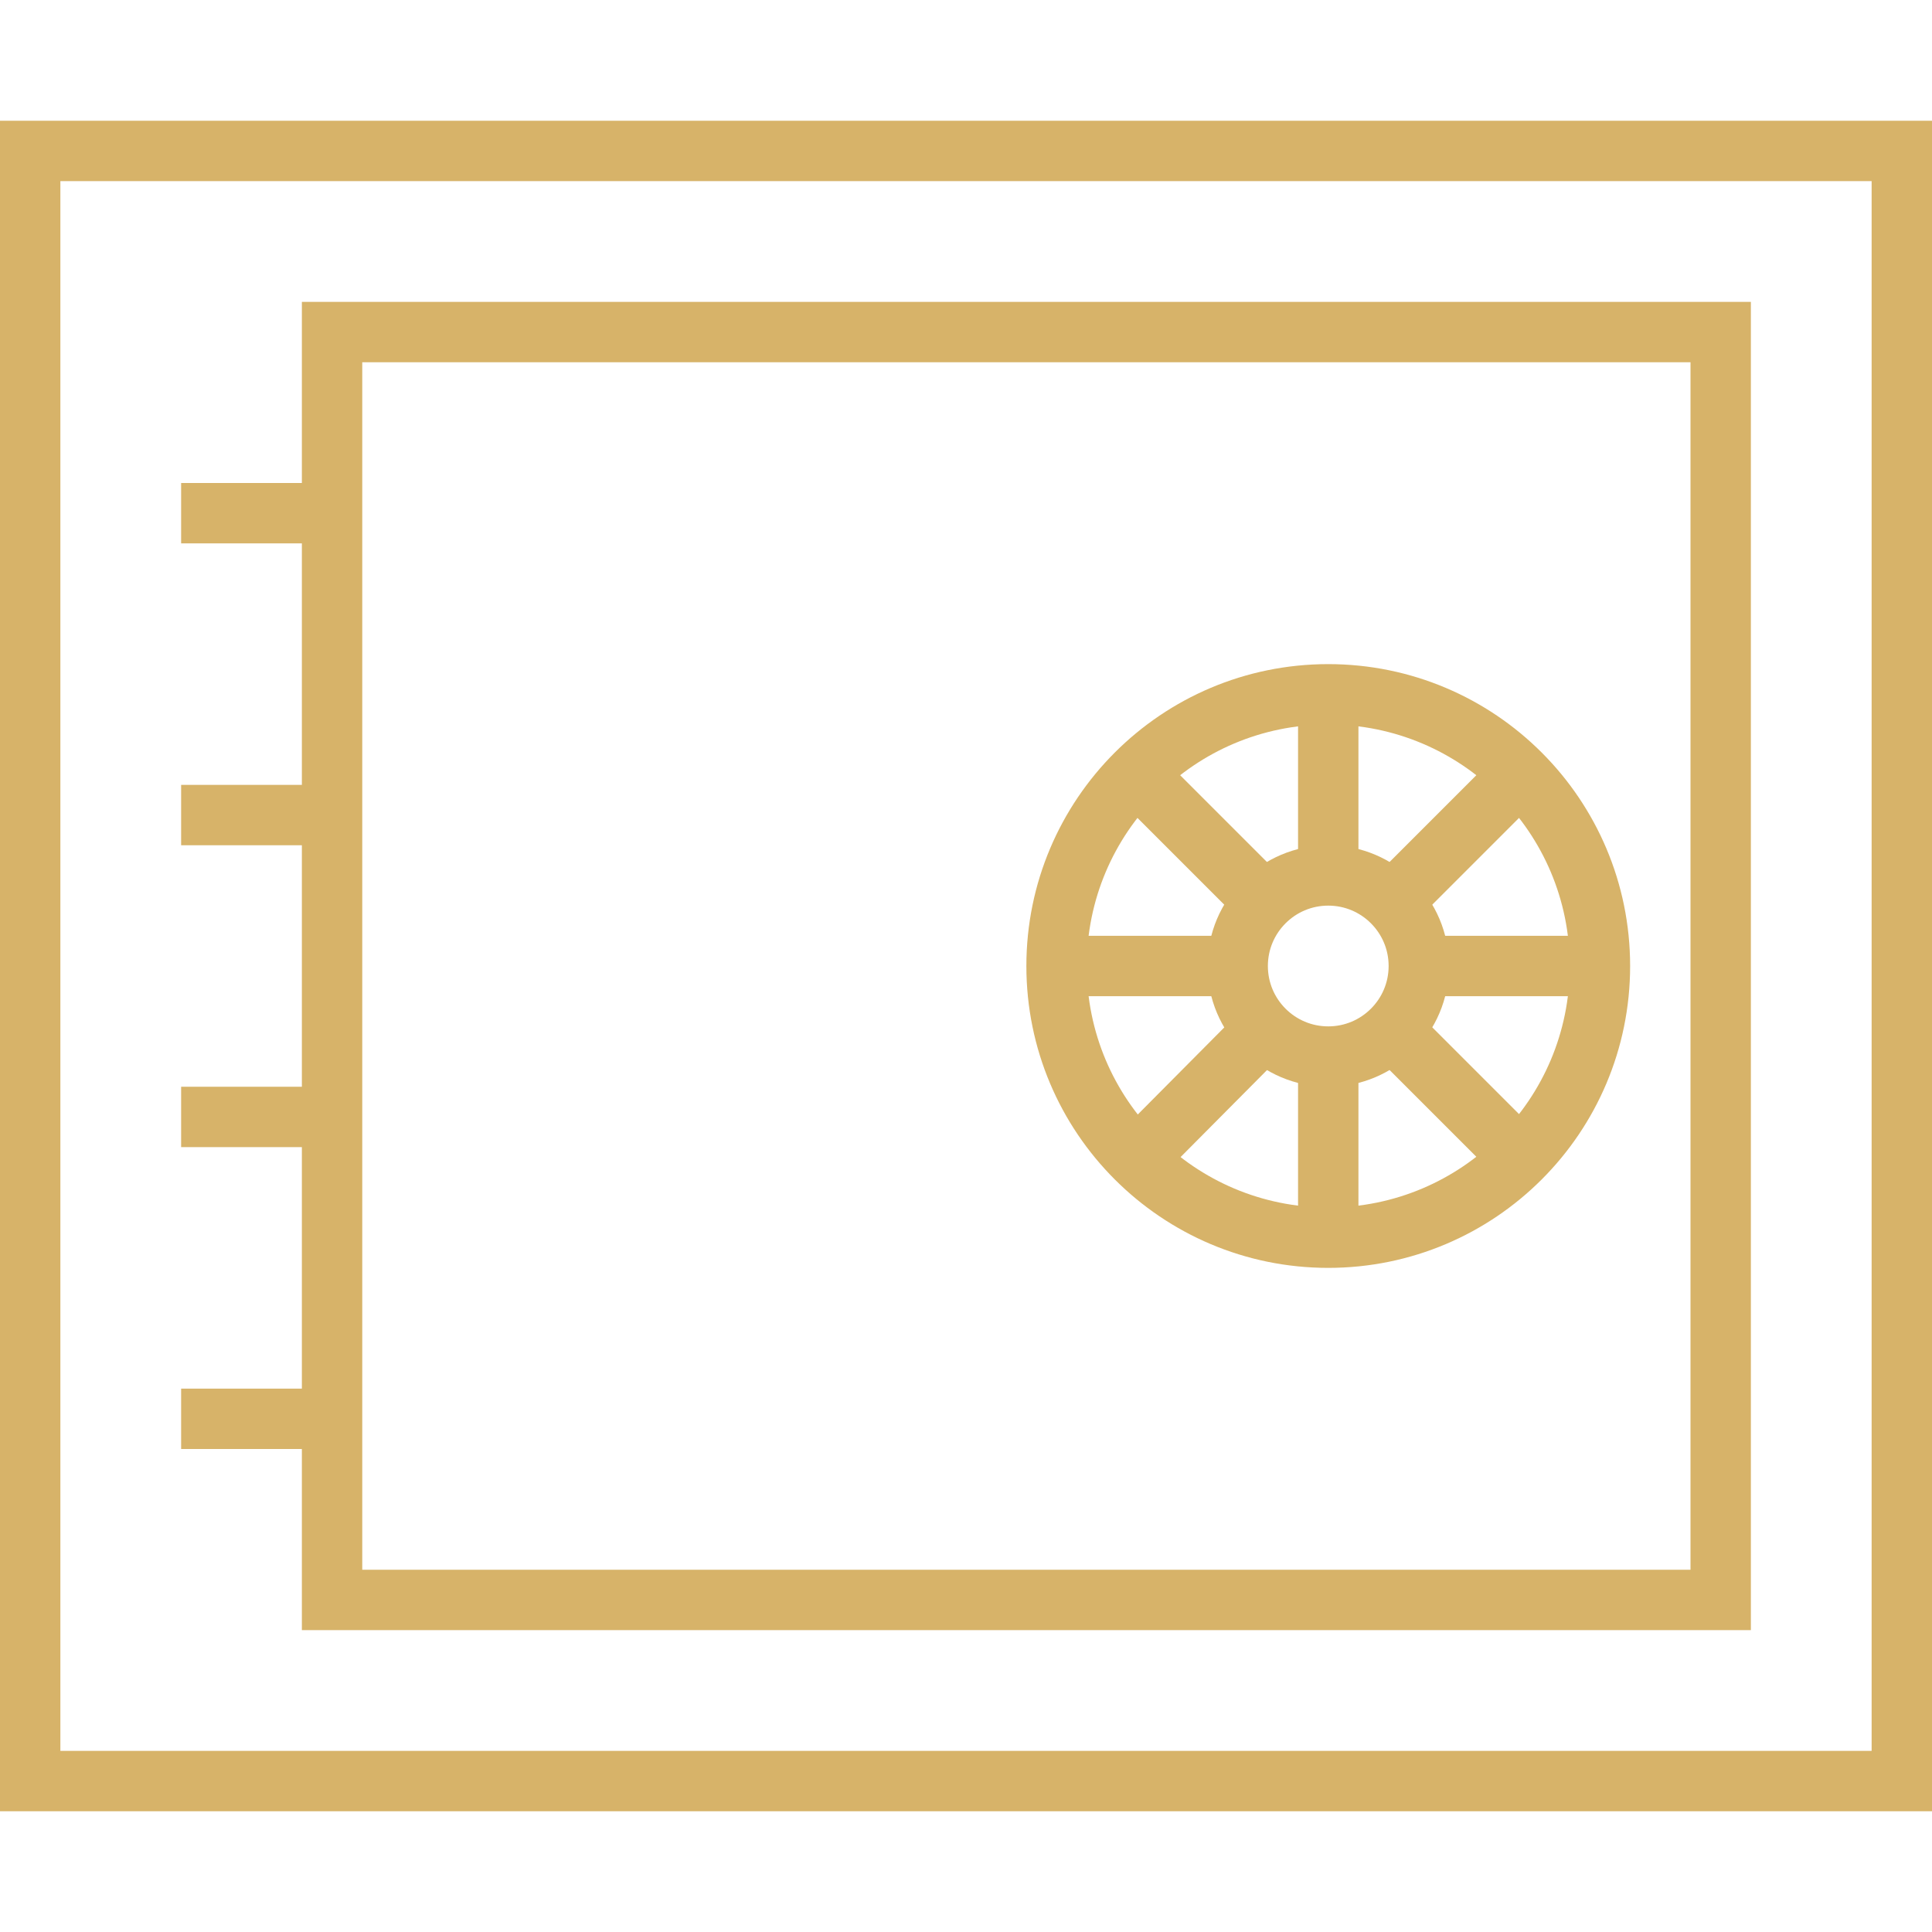 <?xml version="1.0" encoding="UTF-8"?> <svg xmlns="http://www.w3.org/2000/svg" viewBox="0 0 64 64" xml:space="preserve"> <path fill="none" stroke="#d7b369" stroke-miterlimit="10" stroke-width="2" d="M1 5h62v54H1z" class="stroke-000000"></path> <path fill="none" stroke="#d7b369" stroke-miterlimit="10" stroke-width="2" d="M11 11h46v42H11zM6 17h6M6 27h6M6 37h6M6 47h6" class="stroke-000000"></path> <circle cx="44" cy="32" fill="none" r="3" stroke="#d7b369" stroke-miterlimit="10" stroke-width="2" class="stroke-000000"></circle> <circle cx="44" cy="32" fill="none" r="9" stroke="#d7b369" stroke-miterlimit="10" stroke-width="2" class="stroke-000000"></circle> <path fill="none" stroke="#d7b369" stroke-miterlimit="10" stroke-width="2" d="M35 32h6M44 29v-6M47 32h6M44 35v6M46 34l4 4M46 30l4-4M42 30l-4-4M42 34l-3.974 4" class="stroke-000000"></path> </svg> 